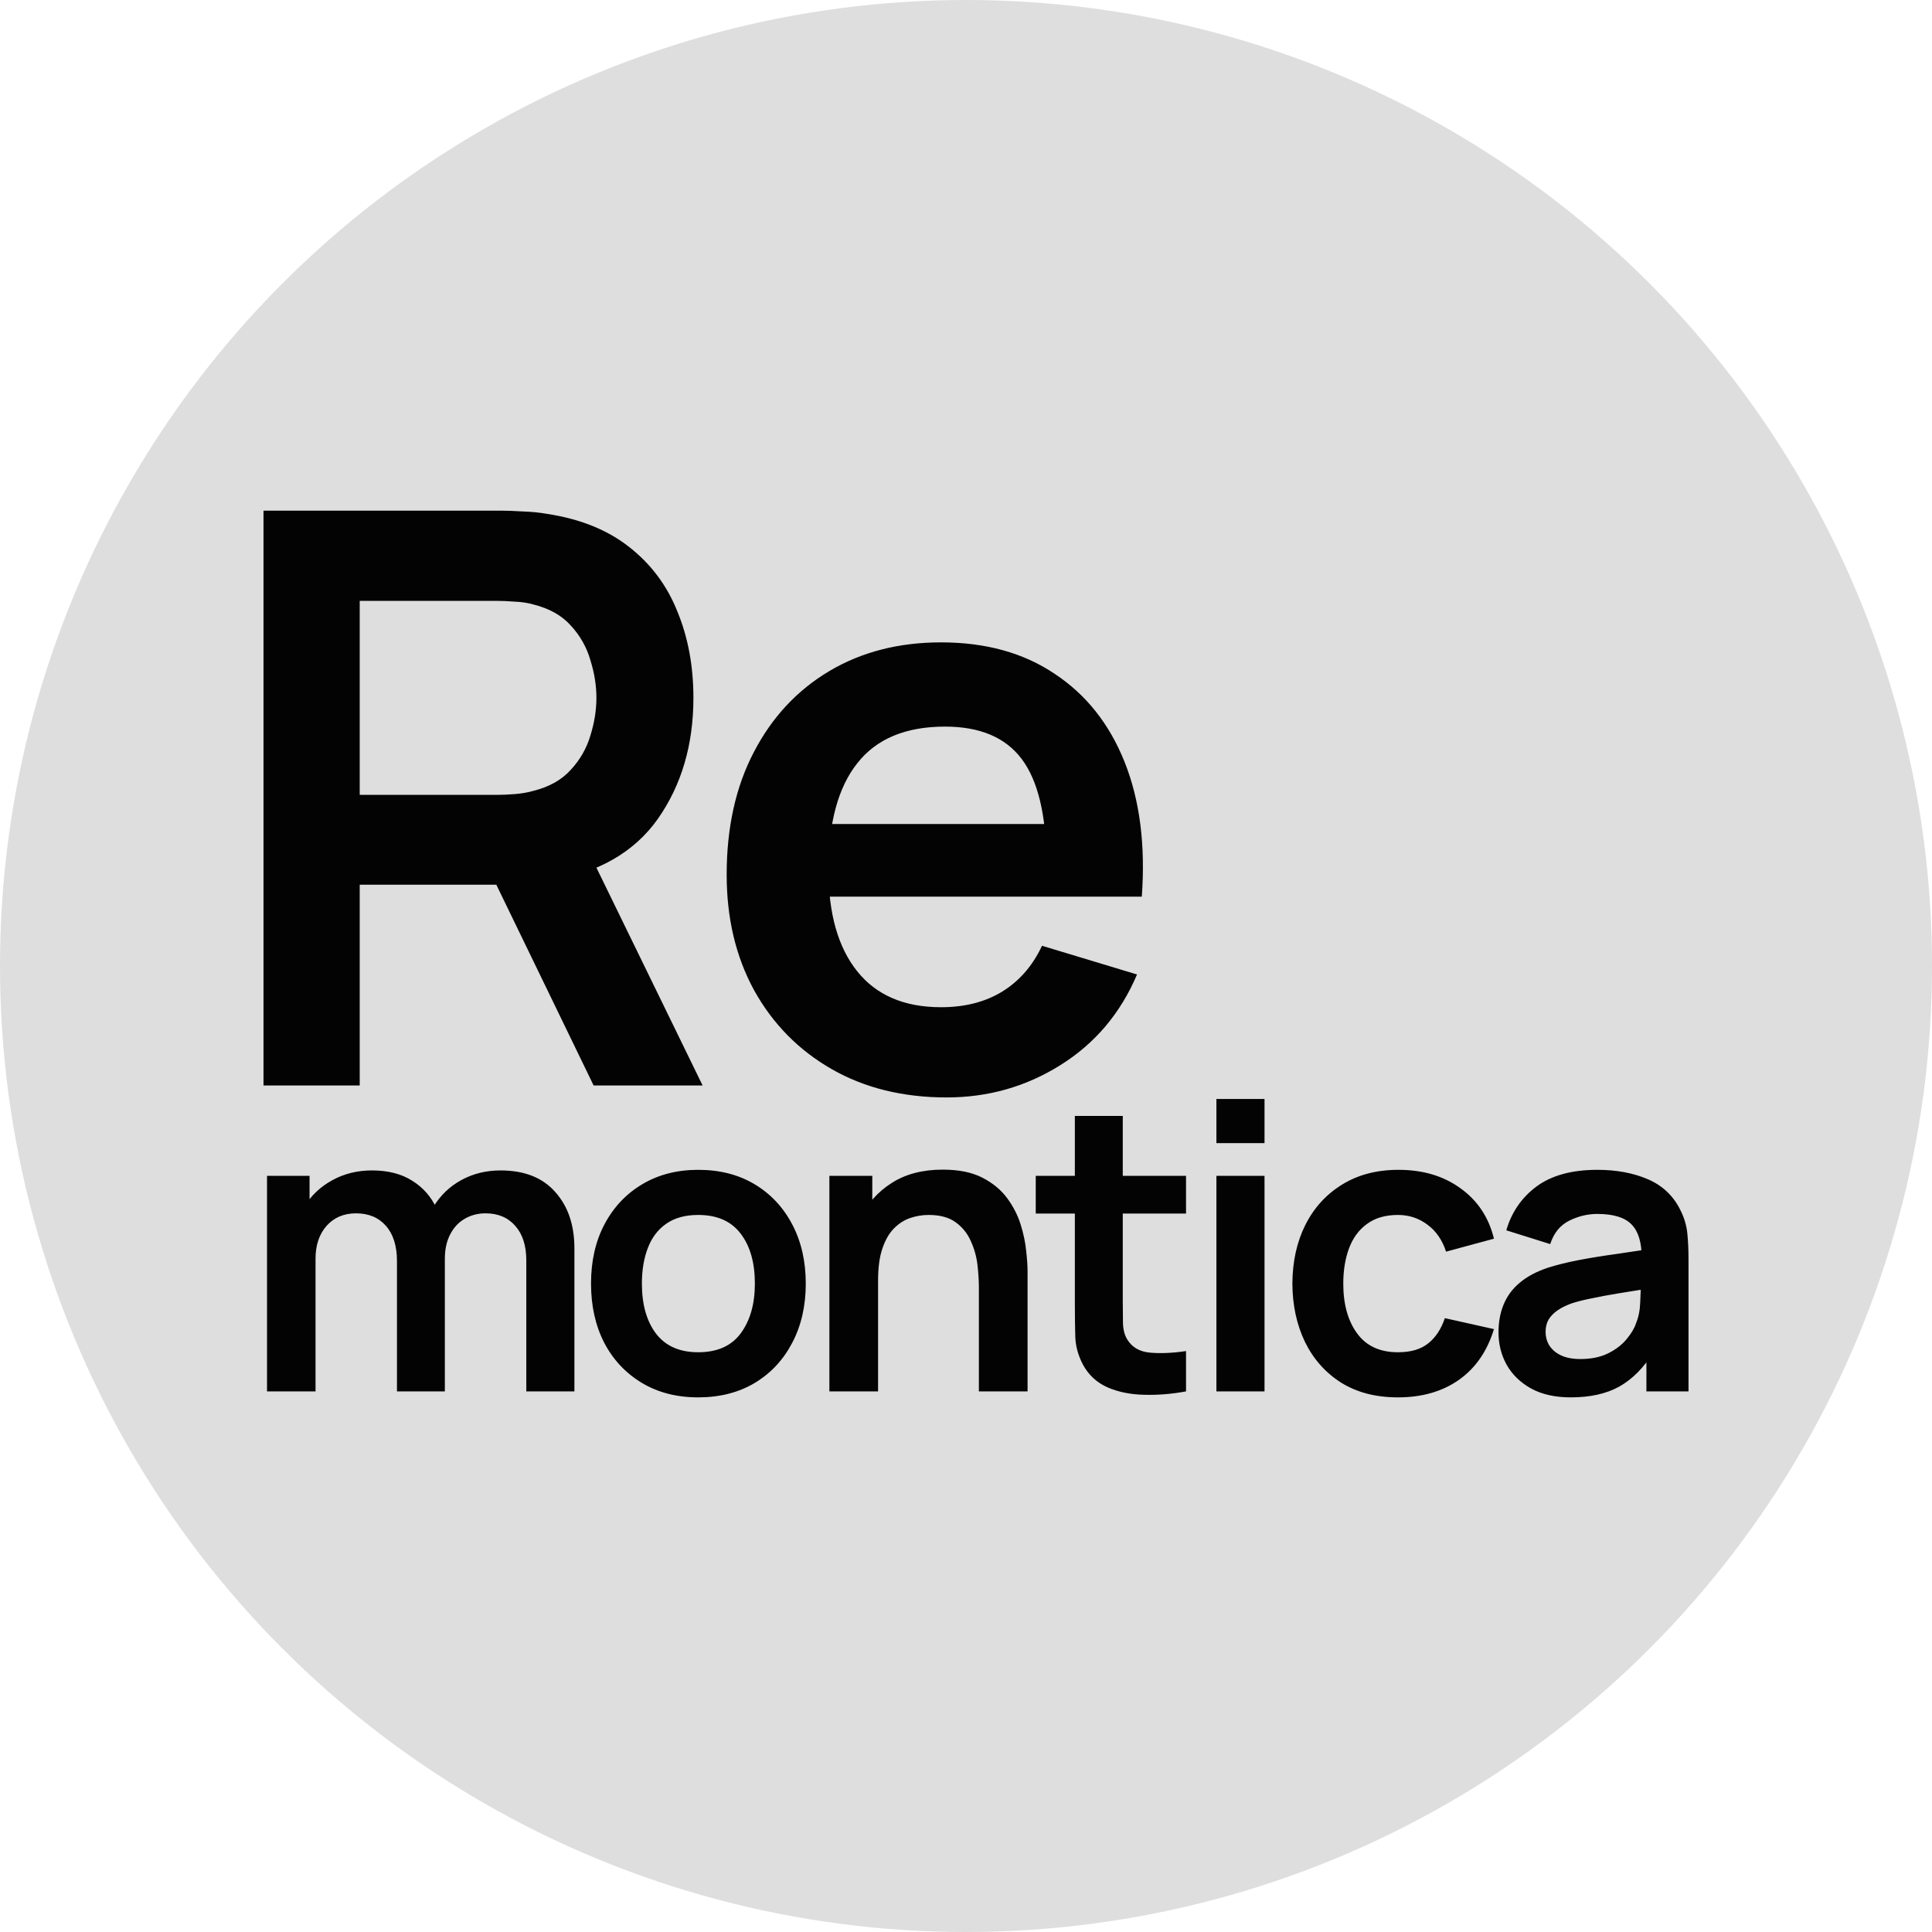 <svg xmlns="http://www.w3.org/2000/svg" width="90" height="90" viewBox="0 0 90 90" fill="none"><circle cx="45" cy="45" r="45" fill="#DEDEDE"/><path d="M24.517 64.816V58.717C24.517 58.029 24.346 57.492 24.005 57.108C23.665 56.718 23.203 56.522 22.62 56.522C22.261 56.522 21.938 56.606 21.653 56.773C21.368 56.934 21.142 57.176 20.974 57.498C20.807 57.815 20.723 58.193 20.723 58.633L19.729 58.047C19.722 57.353 19.877 56.742 20.193 56.215C20.516 55.682 20.95 55.267 21.495 54.97C22.041 54.672 22.648 54.523 23.317 54.523C24.427 54.523 25.276 54.858 25.865 55.527C26.46 56.191 26.758 57.065 26.758 58.149V64.816H24.517ZM12.439 64.816V54.774H14.42V57.889H14.699V64.816H12.439ZM18.492 64.816V58.744C18.492 58.044 18.322 57.498 17.981 57.108C17.64 56.718 17.175 56.522 16.586 56.522C16.016 56.522 15.557 56.718 15.21 57.108C14.869 57.498 14.699 58.007 14.699 58.633L13.694 57.963C13.694 57.313 13.856 56.727 14.178 56.206C14.5 55.685 14.934 55.276 15.48 54.979C16.031 54.675 16.648 54.523 17.33 54.523C18.08 54.523 18.706 54.684 19.208 55.007C19.716 55.323 20.094 55.757 20.342 56.308C20.596 56.854 20.723 57.471 20.723 58.159V64.816H18.492ZM32.524 65.095C31.52 65.095 30.643 64.868 29.893 64.416C29.143 63.963 28.56 63.34 28.145 62.547C27.736 61.748 27.532 60.83 27.532 59.795C27.532 58.741 27.742 57.818 28.164 57.024C28.585 56.231 29.171 55.611 29.921 55.165C30.671 54.719 31.539 54.495 32.524 54.495C33.535 54.495 34.415 54.722 35.165 55.174C35.915 55.627 36.497 56.253 36.913 57.052C37.328 57.846 37.536 58.76 37.536 59.795C37.536 60.836 37.325 61.757 36.903 62.556C36.488 63.35 35.906 63.973 35.156 64.425C34.406 64.871 33.528 65.095 32.524 65.095ZM32.524 62.993C33.417 62.993 34.08 62.696 34.514 62.101C34.948 61.506 35.165 60.737 35.165 59.795C35.165 58.822 34.945 58.047 34.505 57.471C34.065 56.888 33.404 56.597 32.524 56.597C31.923 56.597 31.427 56.733 31.037 57.006C30.652 57.272 30.367 57.647 30.181 58.131C29.995 58.608 29.902 59.163 29.902 59.795C29.902 60.768 30.122 61.546 30.562 62.129C31.009 62.705 31.663 62.993 32.524 62.993ZM45.6 64.816V59.981C45.6 59.665 45.578 59.315 45.535 58.93C45.491 58.546 45.389 58.177 45.228 57.824C45.073 57.464 44.837 57.17 44.521 56.941C44.211 56.711 43.79 56.597 43.257 56.597C42.971 56.597 42.69 56.643 42.411 56.736C42.132 56.829 41.877 56.99 41.648 57.22C41.425 57.443 41.245 57.753 41.109 58.149C40.973 58.54 40.904 59.042 40.904 59.656L39.575 59.088C39.575 58.233 39.739 57.458 40.068 56.764C40.402 56.07 40.892 55.518 41.537 55.109C42.181 54.694 42.975 54.486 43.917 54.486C44.661 54.486 45.274 54.61 45.758 54.858C46.241 55.106 46.626 55.422 46.911 55.806C47.196 56.191 47.407 56.6 47.543 57.034C47.679 57.468 47.766 57.88 47.803 58.27C47.846 58.654 47.868 58.968 47.868 59.209V64.816H45.6ZM38.636 64.816V54.774H40.635V57.889H40.904V64.816H38.636ZM55.25 64.816C54.587 64.94 53.936 64.992 53.298 64.974C52.665 64.961 52.098 64.847 51.596 64.63C51.094 64.407 50.713 64.056 50.453 63.579C50.223 63.145 50.102 62.702 50.09 62.25C50.078 61.797 50.071 61.286 50.071 60.715V51.985H52.303V60.585C52.303 60.988 52.306 61.342 52.312 61.645C52.324 61.949 52.389 62.197 52.507 62.389C52.73 62.761 53.087 62.969 53.577 63.012C54.066 63.055 54.624 63.031 55.25 62.938V64.816ZM48.249 56.532V54.774H55.25V56.532H48.249ZM56.665 53.25V51.195H58.906V53.25H56.665ZM56.665 64.816V54.774H58.906V64.816H56.665ZM65.122 65.095C64.087 65.095 63.204 64.865 62.472 64.407C61.741 63.942 61.18 63.309 60.789 62.51C60.405 61.71 60.21 60.805 60.204 59.795C60.21 58.766 60.411 57.855 60.808 57.062C61.211 56.262 61.781 55.636 62.519 55.183C63.256 54.725 64.133 54.495 65.15 54.495C66.29 54.495 67.254 54.784 68.041 55.36C68.835 55.93 69.352 56.711 69.594 57.703L67.363 58.307C67.189 57.768 66.901 57.35 66.498 57.052C66.095 56.748 65.636 56.597 65.122 56.597C64.539 56.597 64.059 56.736 63.681 57.015C63.303 57.288 63.024 57.666 62.844 58.149C62.664 58.633 62.575 59.181 62.575 59.795C62.575 60.75 62.788 61.521 63.216 62.11C63.644 62.699 64.279 62.993 65.122 62.993C65.717 62.993 66.185 62.857 66.526 62.584C66.873 62.312 67.133 61.918 67.307 61.404L69.594 61.915C69.284 62.938 68.742 63.725 67.967 64.276C67.192 64.822 66.244 65.095 65.122 65.095ZM73.172 65.095C72.447 65.095 71.833 64.958 71.331 64.686C70.829 64.407 70.448 64.038 70.187 63.579C69.933 63.12 69.806 62.615 69.806 62.064C69.806 61.58 69.887 61.146 70.048 60.762C70.209 60.371 70.457 60.037 70.792 59.758C71.126 59.473 71.56 59.24 72.093 59.06C72.496 58.93 72.967 58.813 73.507 58.707C74.052 58.602 74.641 58.506 75.273 58.419C75.912 58.326 76.578 58.227 77.272 58.121L76.472 58.577C76.479 57.883 76.324 57.371 76.008 57.043C75.692 56.714 75.159 56.55 74.409 56.55C73.956 56.55 73.519 56.656 73.097 56.866C72.676 57.077 72.382 57.44 72.214 57.954L70.169 57.313C70.417 56.463 70.888 55.782 71.582 55.267C72.282 54.753 73.225 54.495 74.409 54.495C75.301 54.495 76.085 54.641 76.761 54.932C77.442 55.224 77.948 55.701 78.276 56.364C78.456 56.718 78.564 57.08 78.602 57.452C78.639 57.818 78.657 58.218 78.657 58.651V64.816H76.696V62.64L77.021 62.993C76.569 63.719 76.039 64.252 75.431 64.593C74.83 64.927 74.077 65.095 73.172 65.095ZM73.618 63.309C74.126 63.309 74.56 63.22 74.92 63.04C75.279 62.86 75.564 62.64 75.775 62.38C75.992 62.119 76.138 61.875 76.212 61.645C76.33 61.36 76.395 61.035 76.407 60.669C76.426 60.297 76.435 59.996 76.435 59.767L77.123 59.972C76.448 60.077 75.868 60.17 75.385 60.251C74.901 60.331 74.486 60.409 74.139 60.483C73.792 60.551 73.485 60.629 73.218 60.715C72.958 60.808 72.738 60.917 72.558 61.041C72.379 61.165 72.239 61.307 72.14 61.469C72.047 61.63 72 61.819 72 62.036C72 62.284 72.062 62.504 72.186 62.696C72.31 62.882 72.49 63.031 72.726 63.142C72.967 63.254 73.265 63.309 73.618 63.309Z" fill="#030303"/><path d="M12.275 50.565V23.788H23.339C23.6 23.788 23.934 23.8 24.343 23.825C24.753 23.838 25.131 23.875 25.478 23.937C27.027 24.172 28.304 24.687 29.308 25.48C30.325 26.274 31.075 27.278 31.558 28.493C32.054 29.695 32.302 31.034 32.302 32.509C32.302 34.691 31.75 36.569 30.647 38.144C29.544 39.705 27.852 40.672 25.571 41.044L23.655 41.212H16.757V50.565H12.275ZM27.653 50.565L22.372 39.668L26.928 38.664L32.73 50.565H27.653ZM16.757 37.028H23.153C23.401 37.028 23.68 37.015 23.99 36.991C24.3 36.966 24.585 36.916 24.845 36.842C25.589 36.656 26.172 36.327 26.593 35.856C27.027 35.385 27.331 34.852 27.505 34.257C27.691 33.662 27.783 33.079 27.783 32.509C27.783 31.939 27.691 31.356 27.505 30.761C27.331 30.154 27.027 29.614 26.593 29.143C26.172 28.672 25.589 28.344 24.845 28.158C24.585 28.084 24.3 28.04 23.99 28.028C23.68 28.003 23.401 27.991 23.153 27.991H16.757V37.028ZM44.097 51.123C42.064 51.123 40.279 50.683 38.742 49.803C37.205 48.922 36.002 47.701 35.134 46.139C34.279 44.577 33.851 42.78 33.851 40.747C33.851 38.553 34.273 36.65 35.116 35.038C35.959 33.414 37.13 32.156 38.63 31.263C40.13 30.371 41.866 29.924 43.837 29.924C45.919 29.924 47.686 30.414 49.136 31.393C50.599 32.36 51.684 33.73 52.391 35.503C53.097 37.276 53.364 39.364 53.19 41.77H48.746V40.133C48.733 37.951 48.349 36.358 47.593 35.354C46.837 34.35 45.647 33.848 44.023 33.848C42.188 33.848 40.824 34.418 39.932 35.559C39.039 36.687 38.593 38.342 38.593 40.524C38.593 42.557 39.039 44.131 39.932 45.247C40.824 46.362 42.126 46.92 43.837 46.92C44.94 46.92 45.888 46.679 46.682 46.195C47.488 45.699 48.107 44.986 48.541 44.057L52.967 45.395C52.198 47.205 51.008 48.612 49.397 49.617C47.797 50.621 46.031 51.123 44.097 51.123ZM37.18 41.77V38.385H50.996V41.77H37.18Z" fill="#030303"/></svg>